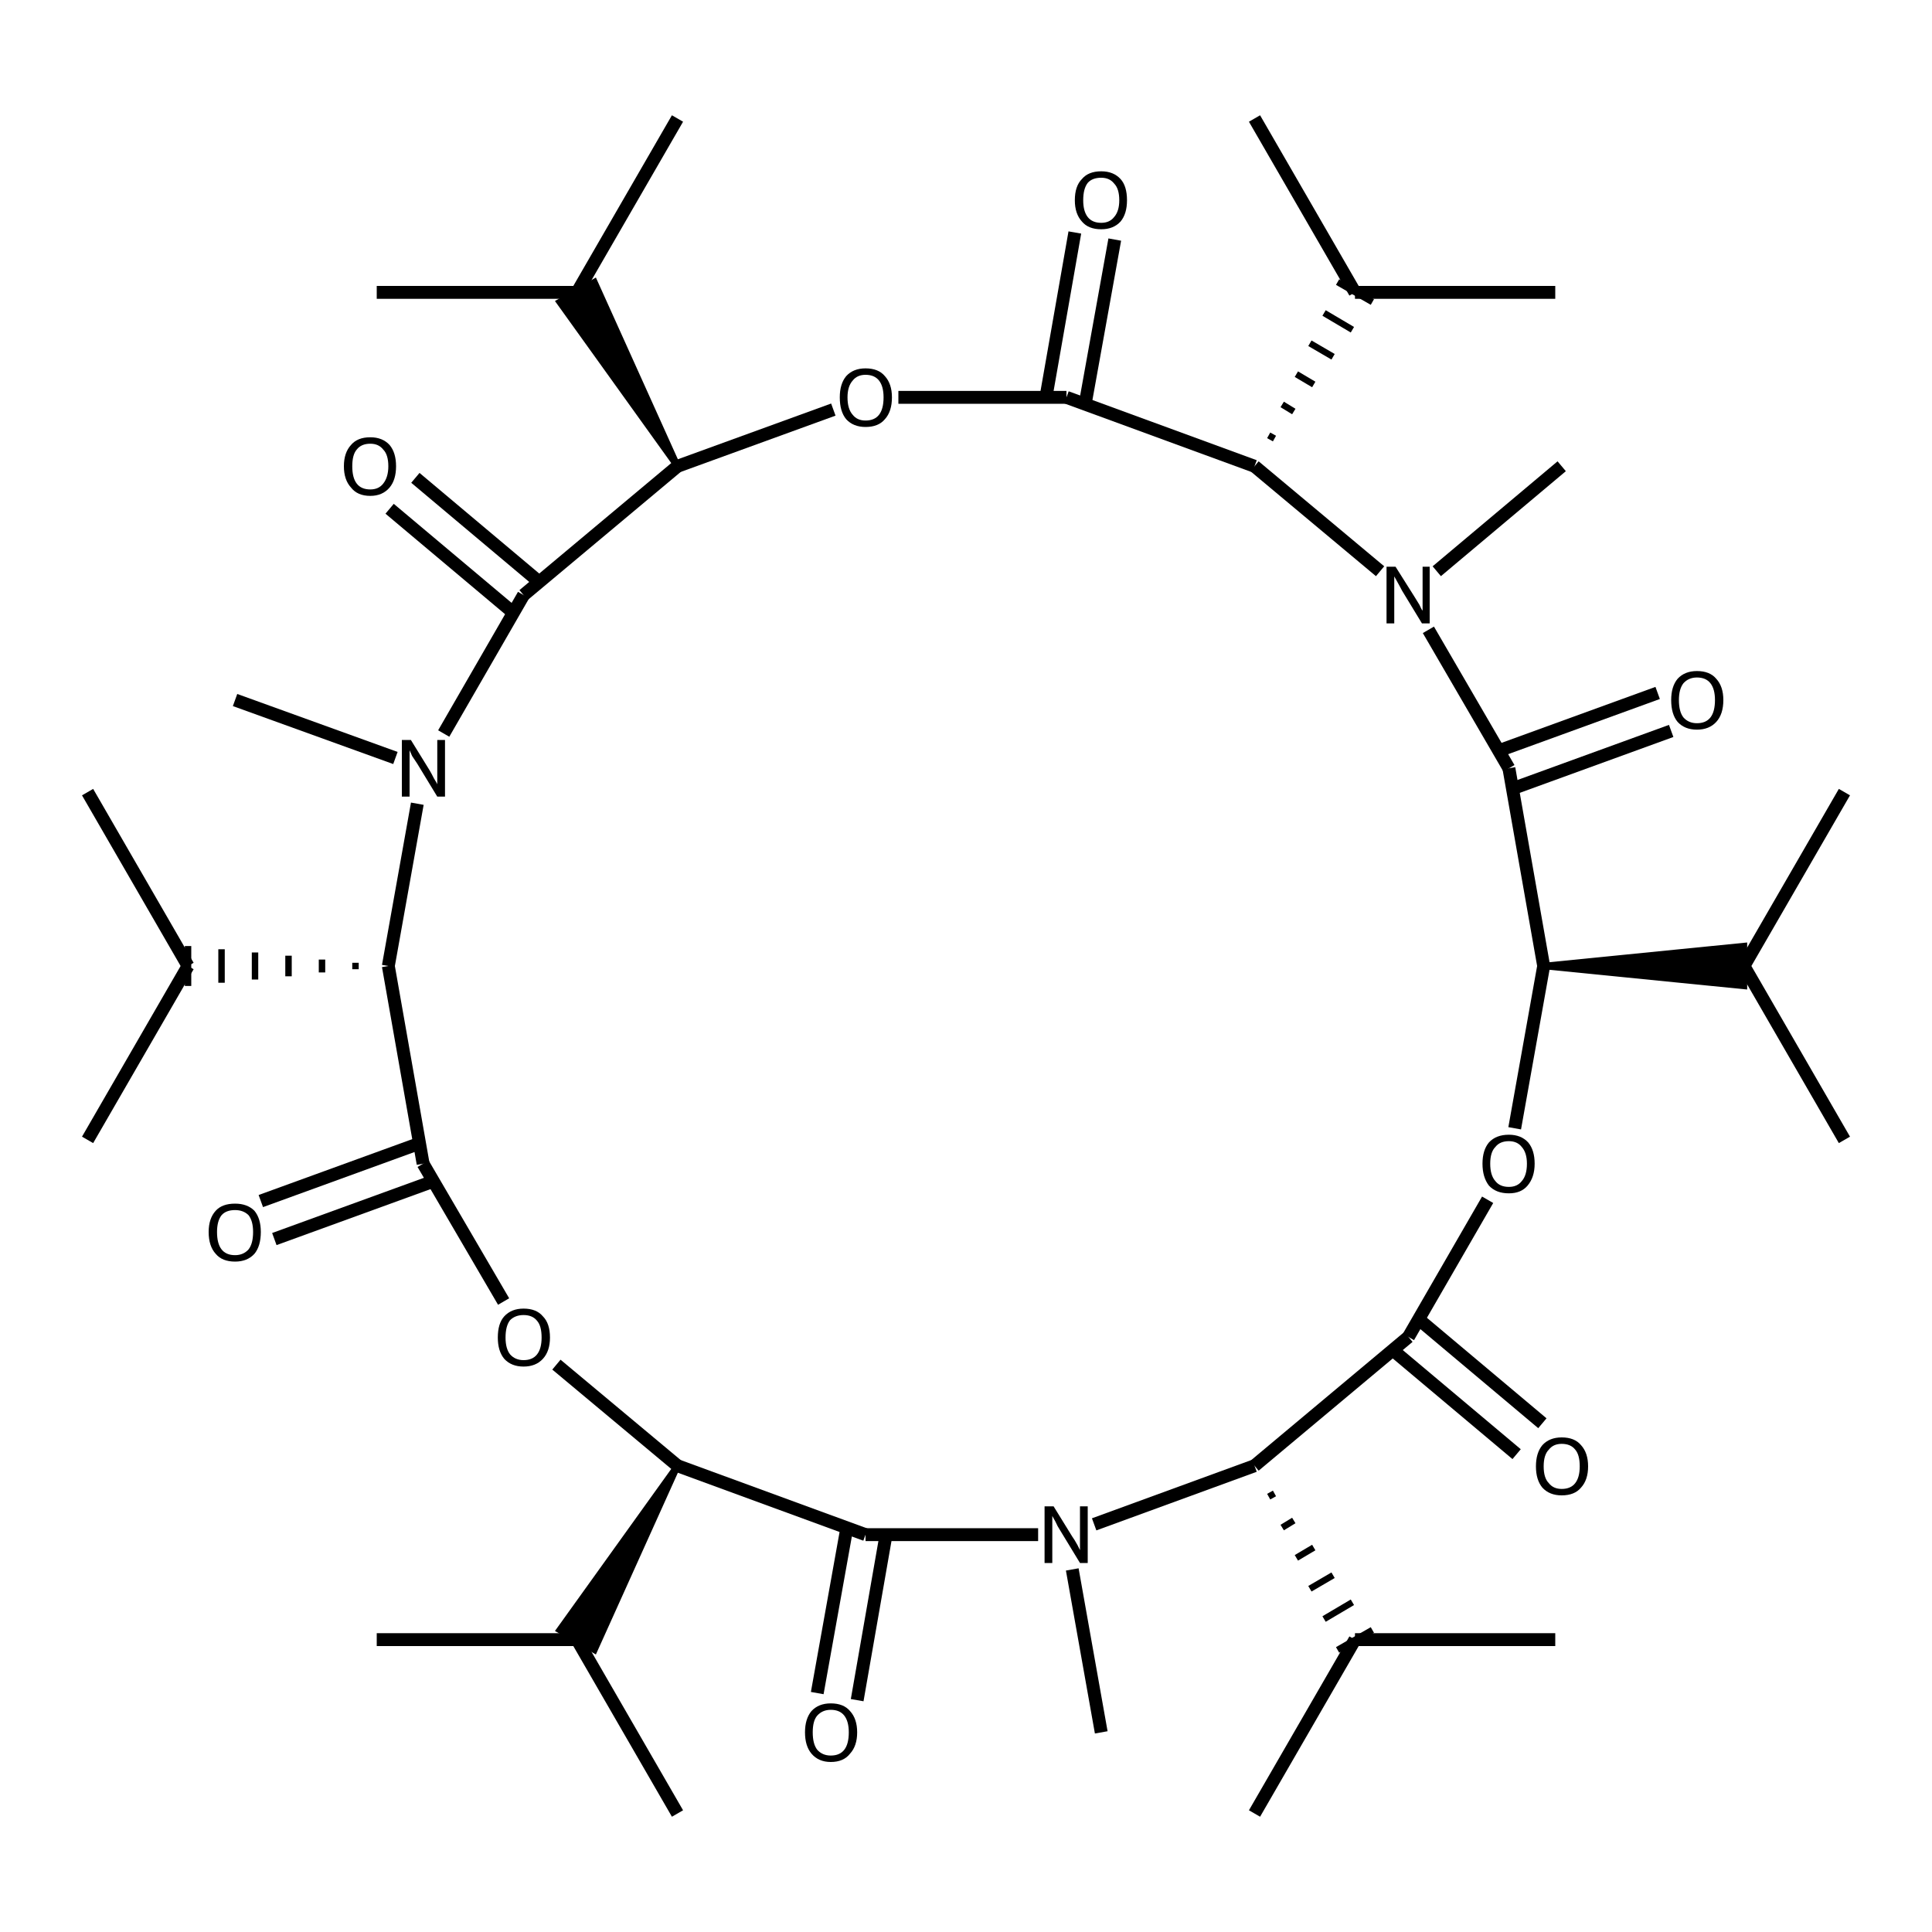 <?xml version='1.0' encoding='iso-8859-1'?>
<svg version='1.1' baseProfile='full'
              xmlns='http://www.w3.org/2000/svg'
                      xmlns:rdkit='http://www.rdkit.org/xml'
                      xmlns:xlink='http://www.w3.org/1999/xlink'
                  xml:space='preserve'
width='300px' height='300px' viewBox='0 0 300 300'>
<!-- END OF HEADER -->
<path class='bond-0 atom-0 atom-1' d='M 286.4,177.0 L 270.8,150.0' style='fill:none;fill-rule:evenodd;stroke:#000000;stroke-width:2.0px;stroke-linecap:butt;stroke-linejoin:miter;stroke-opacity:1' />
<path class='bond-1 atom-2 atom-1' d='M 239.7,150.0 L 270.8,146.9 L 270.8,153.1 Z' style='fill:#000000;fill-rule:evenodd;fill-opacity:1;stroke:#000000;stroke-width:1.0px;stroke-linecap:butt;stroke-linejoin:miter;stroke-opacity:1;' />
<path class='bond-2 atom-2 atom-3' d='M 239.7,150.0 L 235.2,175.2' style='fill:none;fill-rule:evenodd;stroke:#000000;stroke-width:2.0px;stroke-linecap:butt;stroke-linejoin:miter;stroke-opacity:1' />
<path class='bond-3 atom-3 atom-4' d='M 231.0,186.3 L 218.7,207.6' style='fill:none;fill-rule:evenodd;stroke:#000000;stroke-width:2.0px;stroke-linecap:butt;stroke-linejoin:miter;stroke-opacity:1' />
<path class='bond-4 atom-4 atom-5' d='M 220.7,205.2 L 239.5,221.0' style='fill:none;fill-rule:evenodd;stroke:#000000;stroke-width:2.0px;stroke-linecap:butt;stroke-linejoin:miter;stroke-opacity:1' />
<path class='bond-4 atom-4 atom-5' d='M 216.7,210.0 L 235.5,225.8' style='fill:none;fill-rule:evenodd;stroke:#000000;stroke-width:2.0px;stroke-linecap:butt;stroke-linejoin:miter;stroke-opacity:1' />
<path class='bond-5 atom-4 atom-6' d='M 218.7,207.6 L 194.8,227.6' style='fill:none;fill-rule:evenodd;stroke:#000000;stroke-width:2.0px;stroke-linecap:butt;stroke-linejoin:miter;stroke-opacity:1' />
<path class='bond-6 atom-6 atom-7' d='M 197.0,232.4 L 197.9,231.9' style='fill:none;fill-rule:evenodd;stroke:#000000;stroke-width:1.0px;stroke-linecap:butt;stroke-linejoin:miter;stroke-opacity:1' />
<path class='bond-6 atom-6 atom-7' d='M 199.1,237.2 L 200.9,236.1' style='fill:none;fill-rule:evenodd;stroke:#000000;stroke-width:1.0px;stroke-linecap:butt;stroke-linejoin:miter;stroke-opacity:1' />
<path class='bond-6 atom-6 atom-7' d='M 201.3,241.9 L 204.0,240.3' style='fill:none;fill-rule:evenodd;stroke:#000000;stroke-width:1.0px;stroke-linecap:butt;stroke-linejoin:miter;stroke-opacity:1' />
<path class='bond-6 atom-6 atom-7' d='M 203.4,246.7 L 207.0,244.6' style='fill:none;fill-rule:evenodd;stroke:#000000;stroke-width:1.0px;stroke-linecap:butt;stroke-linejoin:miter;stroke-opacity:1' />
<path class='bond-6 atom-6 atom-7' d='M 205.6,251.4 L 210.0,248.8' style='fill:none;fill-rule:evenodd;stroke:#000000;stroke-width:1.0px;stroke-linecap:butt;stroke-linejoin:miter;stroke-opacity:1' />
<path class='bond-6 atom-6 atom-7' d='M 207.7,256.2 L 213.1,253.1' style='fill:none;fill-rule:evenodd;stroke:#000000;stroke-width:1.0px;stroke-linecap:butt;stroke-linejoin:miter;stroke-opacity:1' />
<path class='bond-7 atom-7 atom-8' d='M 210.4,254.6 L 194.8,281.6' style='fill:none;fill-rule:evenodd;stroke:#000000;stroke-width:2.0px;stroke-linecap:butt;stroke-linejoin:miter;stroke-opacity:1' />
<path class='bond-8 atom-7 atom-9' d='M 210.4,254.6 L 241.5,254.6' style='fill:none;fill-rule:evenodd;stroke:#000000;stroke-width:2.0px;stroke-linecap:butt;stroke-linejoin:miter;stroke-opacity:1' />
<path class='bond-9 atom-6 atom-10' d='M 194.8,227.6 L 169.9,236.7' style='fill:none;fill-rule:evenodd;stroke:#000000;stroke-width:2.0px;stroke-linecap:butt;stroke-linejoin:miter;stroke-opacity:1' />
<path class='bond-10 atom-10 atom-11' d='M 166.5,243.7 L 171.0,269.0' style='fill:none;fill-rule:evenodd;stroke:#000000;stroke-width:2.0px;stroke-linecap:butt;stroke-linejoin:miter;stroke-opacity:1' />
<path class='bond-11 atom-10 atom-12' d='M 161.2,238.3 L 134.4,238.3' style='fill:none;fill-rule:evenodd;stroke:#000000;stroke-width:2.0px;stroke-linecap:butt;stroke-linejoin:miter;stroke-opacity:1' />
<path class='bond-12 atom-12 atom-13' d='M 137.5,238.8 L 133.1,264.0' style='fill:none;fill-rule:evenodd;stroke:#000000;stroke-width:2.0px;stroke-linecap:butt;stroke-linejoin:miter;stroke-opacity:1' />
<path class='bond-12 atom-12 atom-13' d='M 131.4,237.8 L 126.9,262.9' style='fill:none;fill-rule:evenodd;stroke:#000000;stroke-width:2.0px;stroke-linecap:butt;stroke-linejoin:miter;stroke-opacity:1' />
<path class='bond-13 atom-12 atom-14' d='M 134.4,238.3 L 105.2,227.6' style='fill:none;fill-rule:evenodd;stroke:#000000;stroke-width:2.0px;stroke-linecap:butt;stroke-linejoin:miter;stroke-opacity:1' />
<path class='bond-14 atom-14 atom-15' d='M 105.2,227.6 L 86.4,211.9' style='fill:none;fill-rule:evenodd;stroke:#000000;stroke-width:2.0px;stroke-linecap:butt;stroke-linejoin:miter;stroke-opacity:1' />
<path class='bond-15 atom-15 atom-16' d='M 78.2,202.1 L 65.7,180.7' style='fill:none;fill-rule:evenodd;stroke:#000000;stroke-width:2.0px;stroke-linecap:butt;stroke-linejoin:miter;stroke-opacity:1' />
<path class='bond-16 atom-16 atom-17' d='M 66.8,183.6 L 42.6,192.4' style='fill:none;fill-rule:evenodd;stroke:#000000;stroke-width:2.0px;stroke-linecap:butt;stroke-linejoin:miter;stroke-opacity:1' />
<path class='bond-16 atom-16 atom-17' d='M 64.7,177.7 L 40.5,186.5' style='fill:none;fill-rule:evenodd;stroke:#000000;stroke-width:2.0px;stroke-linecap:butt;stroke-linejoin:miter;stroke-opacity:1' />
<path class='bond-17 atom-16 atom-18' d='M 65.7,180.7 L 60.3,150.0' style='fill:none;fill-rule:evenodd;stroke:#000000;stroke-width:2.0px;stroke-linecap:butt;stroke-linejoin:miter;stroke-opacity:1' />
<path class='bond-18 atom-18 atom-19' d='M 60.3,150.0 L 64.8,124.8' style='fill:none;fill-rule:evenodd;stroke:#000000;stroke-width:2.0px;stroke-linecap:butt;stroke-linejoin:miter;stroke-opacity:1' />
<path class='bond-19 atom-19 atom-20' d='M 68.9,113.9 L 81.3,92.4' style='fill:none;fill-rule:evenodd;stroke:#000000;stroke-width:2.0px;stroke-linecap:butt;stroke-linejoin:miter;stroke-opacity:1' />
<path class='bond-20 atom-20 atom-21' d='M 79.3,94.8 L 60.5,79.0' style='fill:none;fill-rule:evenodd;stroke:#000000;stroke-width:2.0px;stroke-linecap:butt;stroke-linejoin:miter;stroke-opacity:1' />
<path class='bond-20 atom-20 atom-21' d='M 83.3,90.0 L 64.5,74.2' style='fill:none;fill-rule:evenodd;stroke:#000000;stroke-width:2.0px;stroke-linecap:butt;stroke-linejoin:miter;stroke-opacity:1' />
<path class='bond-21 atom-20 atom-22' d='M 81.3,92.4 L 105.2,72.4' style='fill:none;fill-rule:evenodd;stroke:#000000;stroke-width:2.0px;stroke-linecap:butt;stroke-linejoin:miter;stroke-opacity:1' />
<path class='bond-22 atom-22 atom-23' d='M 105.2,72.4 L 129.4,63.6' style='fill:none;fill-rule:evenodd;stroke:#000000;stroke-width:2.0px;stroke-linecap:butt;stroke-linejoin:miter;stroke-opacity:1' />
<path class='bond-23 atom-23 atom-24' d='M 139.5,61.7 L 165.6,61.7' style='fill:none;fill-rule:evenodd;stroke:#000000;stroke-width:2.0px;stroke-linecap:butt;stroke-linejoin:miter;stroke-opacity:1' />
<path class='bond-24 atom-24 atom-25' d='M 162.5,61.2 L 166.9,36.1' style='fill:none;fill-rule:evenodd;stroke:#000000;stroke-width:2.0px;stroke-linecap:butt;stroke-linejoin:miter;stroke-opacity:1' />
<path class='bond-24 atom-24 atom-25' d='M 168.6,62.2 L 173.1,37.2' style='fill:none;fill-rule:evenodd;stroke:#000000;stroke-width:2.0px;stroke-linecap:butt;stroke-linejoin:miter;stroke-opacity:1' />
<path class='bond-25 atom-24 atom-26' d='M 165.6,61.7 L 194.8,72.4' style='fill:none;fill-rule:evenodd;stroke:#000000;stroke-width:2.0px;stroke-linecap:butt;stroke-linejoin:miter;stroke-opacity:1' />
<path class='bond-26 atom-26 atom-27' d='M 194.8,72.4 L 214.3,88.7' style='fill:none;fill-rule:evenodd;stroke:#000000;stroke-width:2.0px;stroke-linecap:butt;stroke-linejoin:miter;stroke-opacity:1' />
<path class='bond-27 atom-27 atom-28' d='M 221.8,97.8 L 234.3,119.3' style='fill:none;fill-rule:evenodd;stroke:#000000;stroke-width:2.0px;stroke-linecap:butt;stroke-linejoin:miter;stroke-opacity:1' />
<path class='bond-28 atom-28 atom-29' d='M 233.2,116.4 L 257.4,107.6' style='fill:none;fill-rule:evenodd;stroke:#000000;stroke-width:2.0px;stroke-linecap:butt;stroke-linejoin:miter;stroke-opacity:1' />
<path class='bond-28 atom-28 atom-29' d='M 235.3,122.3 L 259.5,113.5' style='fill:none;fill-rule:evenodd;stroke:#000000;stroke-width:2.0px;stroke-linecap:butt;stroke-linejoin:miter;stroke-opacity:1' />
<path class='bond-29 atom-27 atom-30' d='M 223.1,88.7 L 242.5,72.4' style='fill:none;fill-rule:evenodd;stroke:#000000;stroke-width:2.0px;stroke-linecap:butt;stroke-linejoin:miter;stroke-opacity:1' />
<path class='bond-30 atom-26 atom-31' d='M 197.9,68.1 L 197.0,67.6' style='fill:none;fill-rule:evenodd;stroke:#000000;stroke-width:1.0px;stroke-linecap:butt;stroke-linejoin:miter;stroke-opacity:1' />
<path class='bond-30 atom-26 atom-31' d='M 200.9,63.9 L 199.1,62.8' style='fill:none;fill-rule:evenodd;stroke:#000000;stroke-width:1.0px;stroke-linecap:butt;stroke-linejoin:miter;stroke-opacity:1' />
<path class='bond-30 atom-26 atom-31' d='M 204.0,59.7 L 201.3,58.1' style='fill:none;fill-rule:evenodd;stroke:#000000;stroke-width:1.0px;stroke-linecap:butt;stroke-linejoin:miter;stroke-opacity:1' />
<path class='bond-30 atom-26 atom-31' d='M 207.0,55.4 L 203.4,53.3' style='fill:none;fill-rule:evenodd;stroke:#000000;stroke-width:1.0px;stroke-linecap:butt;stroke-linejoin:miter;stroke-opacity:1' />
<path class='bond-30 atom-26 atom-31' d='M 210.0,51.2 L 205.6,48.6' style='fill:none;fill-rule:evenodd;stroke:#000000;stroke-width:1.0px;stroke-linecap:butt;stroke-linejoin:miter;stroke-opacity:1' />
<path class='bond-30 atom-26 atom-31' d='M 213.1,46.9 L 207.7,43.8' style='fill:none;fill-rule:evenodd;stroke:#000000;stroke-width:1.0px;stroke-linecap:butt;stroke-linejoin:miter;stroke-opacity:1' />
<path class='bond-31 atom-31 atom-32' d='M 210.4,45.4 L 241.5,45.4' style='fill:none;fill-rule:evenodd;stroke:#000000;stroke-width:2.0px;stroke-linecap:butt;stroke-linejoin:miter;stroke-opacity:1' />
<path class='bond-32 atom-31 atom-33' d='M 210.4,45.4 L 194.8,18.4' style='fill:none;fill-rule:evenodd;stroke:#000000;stroke-width:2.0px;stroke-linecap:butt;stroke-linejoin:miter;stroke-opacity:1' />
<path class='bond-33 atom-22 atom-34' d='M 105.2,72.4 L 86.9,46.9 L 92.3,43.8 Z' style='fill:#000000;fill-rule:evenodd;fill-opacity:1;stroke:#000000;stroke-width:1.0px;stroke-linecap:butt;stroke-linejoin:miter;stroke-opacity:1;' />
<path class='bond-34 atom-34 atom-35' d='M 89.6,45.4 L 105.2,18.4' style='fill:none;fill-rule:evenodd;stroke:#000000;stroke-width:2.0px;stroke-linecap:butt;stroke-linejoin:miter;stroke-opacity:1' />
<path class='bond-35 atom-34 atom-36' d='M 89.6,45.4 L 58.5,45.4' style='fill:none;fill-rule:evenodd;stroke:#000000;stroke-width:2.0px;stroke-linecap:butt;stroke-linejoin:miter;stroke-opacity:1' />
<path class='bond-36 atom-19 atom-37' d='M 61.4,117.7 L 36.5,108.7' style='fill:none;fill-rule:evenodd;stroke:#000000;stroke-width:2.0px;stroke-linecap:butt;stroke-linejoin:miter;stroke-opacity:1' />
<path class='bond-37 atom-18 atom-38' d='M 55.2,149.5 L 55.2,150.5' style='fill:none;fill-rule:evenodd;stroke:#000000;stroke-width:1.0px;stroke-linecap:butt;stroke-linejoin:miter;stroke-opacity:1' />
<path class='bond-37 atom-18 atom-38' d='M 50.0,149.0 L 50.0,151.0' style='fill:none;fill-rule:evenodd;stroke:#000000;stroke-width:1.0px;stroke-linecap:butt;stroke-linejoin:miter;stroke-opacity:1' />
<path class='bond-37 atom-18 atom-38' d='M 44.8,148.4 L 44.8,151.6' style='fill:none;fill-rule:evenodd;stroke:#000000;stroke-width:1.0px;stroke-linecap:butt;stroke-linejoin:miter;stroke-opacity:1' />
<path class='bond-37 atom-18 atom-38' d='M 39.6,147.9 L 39.6,152.1' style='fill:none;fill-rule:evenodd;stroke:#000000;stroke-width:1.0px;stroke-linecap:butt;stroke-linejoin:miter;stroke-opacity:1' />
<path class='bond-37 atom-18 atom-38' d='M 34.4,147.4 L 34.4,152.6' style='fill:none;fill-rule:evenodd;stroke:#000000;stroke-width:1.0px;stroke-linecap:butt;stroke-linejoin:miter;stroke-opacity:1' />
<path class='bond-37 atom-18 atom-38' d='M 29.2,146.9 L 29.2,153.1' style='fill:none;fill-rule:evenodd;stroke:#000000;stroke-width:1.0px;stroke-linecap:butt;stroke-linejoin:miter;stroke-opacity:1' />
<path class='bond-38 atom-38 atom-39' d='M 29.2,150.0 L 13.6,123.0' style='fill:none;fill-rule:evenodd;stroke:#000000;stroke-width:2.0px;stroke-linecap:butt;stroke-linejoin:miter;stroke-opacity:1' />
<path class='bond-39 atom-38 atom-40' d='M 29.2,150.0 L 13.6,177.0' style='fill:none;fill-rule:evenodd;stroke:#000000;stroke-width:2.0px;stroke-linecap:butt;stroke-linejoin:miter;stroke-opacity:1' />
<path class='bond-40 atom-14 atom-41' d='M 105.2,227.6 L 92.3,256.2 L 86.9,253.1 Z' style='fill:#000000;fill-rule:evenodd;fill-opacity:1;stroke:#000000;stroke-width:1.0px;stroke-linecap:butt;stroke-linejoin:miter;stroke-opacity:1;' />
<path class='bond-41 atom-41 atom-42' d='M 89.6,254.6 L 58.5,254.6' style='fill:none;fill-rule:evenodd;stroke:#000000;stroke-width:2.0px;stroke-linecap:butt;stroke-linejoin:miter;stroke-opacity:1' />
<path class='bond-42 atom-41 atom-43' d='M 89.6,254.6 L 105.2,281.6' style='fill:none;fill-rule:evenodd;stroke:#000000;stroke-width:2.0px;stroke-linecap:butt;stroke-linejoin:miter;stroke-opacity:1' />
<path class='bond-43 atom-1 atom-44' d='M 270.8,150.0 L 286.4,123.0' style='fill:none;fill-rule:evenodd;stroke:#000000;stroke-width:2.0px;stroke-linecap:butt;stroke-linejoin:miter;stroke-opacity:1' />
<path class='bond-44 atom-28 atom-2' d='M 234.3,119.3 L 239.7,150.0' style='fill:none;fill-rule:evenodd;stroke:#000000;stroke-width:2.0px;stroke-linecap:butt;stroke-linejoin:miter;stroke-opacity:1' />
<path class='atom-3' d='M 230.2 180.7
Q 230.2 178.6, 231.2 177.4
Q 232.3 176.2, 234.3 176.2
Q 236.2 176.2, 237.3 177.4
Q 238.3 178.6, 238.3 180.7
Q 238.3 182.8, 237.2 184.1
Q 236.2 185.3, 234.3 185.3
Q 232.3 185.3, 231.2 184.1
Q 230.2 182.8, 230.2 180.7
M 234.3 184.3
Q 235.6 184.3, 236.3 183.4
Q 237.1 182.5, 237.1 180.7
Q 237.1 179.0, 236.3 178.1
Q 235.6 177.2, 234.3 177.2
Q 232.9 177.2, 232.2 178.1
Q 231.4 178.9, 231.4 180.7
Q 231.4 182.5, 232.2 183.4
Q 232.9 184.3, 234.3 184.3
' fill='#000000'/>
<path class='atom-5' d='M 238.5 227.7
Q 238.5 225.6, 239.5 224.4
Q 240.6 223.2, 242.5 223.2
Q 244.5 223.2, 245.5 224.4
Q 246.6 225.6, 246.6 227.7
Q 246.6 229.8, 245.5 231.0
Q 244.5 232.2, 242.5 232.2
Q 240.6 232.2, 239.5 231.0
Q 238.5 229.8, 238.5 227.7
M 242.5 231.2
Q 243.9 231.2, 244.6 230.3
Q 245.3 229.4, 245.3 227.7
Q 245.3 225.9, 244.6 225.1
Q 243.9 224.2, 242.5 224.2
Q 241.2 224.2, 240.5 225.1
Q 239.7 225.9, 239.7 227.7
Q 239.7 229.5, 240.5 230.3
Q 241.2 231.2, 242.5 231.2
' fill='#000000'/>
<path class='atom-10' d='M 163.6 233.9
L 166.5 238.6
Q 166.8 239.0, 167.3 239.9
Q 167.7 240.7, 167.7 240.7
L 167.7 233.9
L 168.9 233.9
L 168.9 242.7
L 167.7 242.7
L 164.6 237.6
Q 164.2 237.0, 163.9 236.3
Q 163.5 235.6, 163.4 235.4
L 163.4 242.7
L 162.2 242.7
L 162.2 233.9
L 163.6 233.9
' fill='#000000'/>
<path class='atom-13' d='M 125.0 269.0
Q 125.0 266.9, 126.0 265.7
Q 127.1 264.5, 129.0 264.5
Q 131.0 264.5, 132.0 265.7
Q 133.1 266.9, 133.1 269.0
Q 133.1 271.1, 132.0 272.3
Q 131.0 273.6, 129.0 273.6
Q 127.1 273.6, 126.0 272.3
Q 125.0 271.1, 125.0 269.0
M 129.0 272.6
Q 130.4 272.6, 131.1 271.7
Q 131.8 270.8, 131.8 269.0
Q 131.8 267.3, 131.1 266.4
Q 130.4 265.5, 129.0 265.5
Q 127.7 265.5, 126.9 266.4
Q 126.2 267.2, 126.2 269.0
Q 126.2 270.8, 126.9 271.7
Q 127.7 272.6, 129.0 272.6
' fill='#000000'/>
<path class='atom-15' d='M 77.3 207.7
Q 77.3 205.5, 78.3 204.4
Q 79.4 203.2, 81.3 203.2
Q 83.3 203.2, 84.3 204.4
Q 85.4 205.5, 85.4 207.7
Q 85.4 209.8, 84.3 211.0
Q 83.2 212.2, 81.3 212.2
Q 79.4 212.2, 78.3 211.0
Q 77.3 209.8, 77.3 207.7
M 81.3 211.2
Q 82.7 211.2, 83.4 210.3
Q 84.1 209.4, 84.1 207.7
Q 84.1 205.9, 83.4 205.1
Q 82.7 204.2, 81.3 204.2
Q 80.0 204.2, 79.2 205.0
Q 78.5 205.9, 78.5 207.7
Q 78.5 209.4, 79.2 210.3
Q 80.0 211.2, 81.3 211.2
' fill='#000000'/>
<path class='atom-17' d='M 32.4 191.3
Q 32.4 189.2, 33.5 188.0
Q 34.5 186.9, 36.5 186.9
Q 38.4 186.9, 39.5 188.0
Q 40.5 189.2, 40.5 191.3
Q 40.5 193.5, 39.5 194.7
Q 38.4 195.9, 36.5 195.9
Q 34.5 195.9, 33.5 194.7
Q 32.4 193.5, 32.4 191.3
M 36.5 194.9
Q 37.8 194.9, 38.6 194.0
Q 39.3 193.1, 39.3 191.3
Q 39.3 189.6, 38.6 188.7
Q 37.8 187.9, 36.5 187.9
Q 35.1 187.9, 34.4 188.7
Q 33.7 189.6, 33.7 191.3
Q 33.7 193.1, 34.4 194.0
Q 35.1 194.9, 36.5 194.9
' fill='#000000'/>
<path class='atom-19' d='M 63.8 114.9
L 66.7 119.6
Q 67.0 120.1, 67.4 120.9
Q 67.9 121.7, 67.9 121.8
L 67.9 114.9
L 69.1 114.9
L 69.1 123.7
L 67.9 123.7
L 64.8 118.6
Q 64.4 118.0, 64.0 117.4
Q 63.7 116.7, 63.6 116.5
L 63.6 123.7
L 62.4 123.7
L 62.4 114.9
L 63.8 114.9
' fill='#000000'/>
<path class='atom-21' d='M 53.4 72.4
Q 53.4 70.3, 54.5 69.1
Q 55.5 67.9, 57.5 67.9
Q 59.4 67.9, 60.5 69.1
Q 61.5 70.3, 61.5 72.4
Q 61.5 74.5, 60.5 75.7
Q 59.4 77.0, 57.5 77.0
Q 55.5 77.0, 54.5 75.7
Q 53.4 74.5, 53.4 72.4
M 57.5 76.0
Q 58.8 76.0, 59.5 75.1
Q 60.3 74.1, 60.3 72.4
Q 60.3 70.6, 59.5 69.8
Q 58.8 68.9, 57.5 68.9
Q 56.1 68.9, 55.4 69.8
Q 54.7 70.6, 54.7 72.4
Q 54.7 74.2, 55.4 75.1
Q 56.1 76.0, 57.5 76.0
' fill='#000000'/>
<path class='atom-23' d='M 130.4 61.7
Q 130.4 59.6, 131.4 58.4
Q 132.5 57.2, 134.4 57.2
Q 136.4 57.2, 137.4 58.4
Q 138.5 59.6, 138.5 61.7
Q 138.5 63.9, 137.4 65.1
Q 136.4 66.3, 134.4 66.3
Q 132.5 66.3, 131.4 65.1
Q 130.4 63.9, 130.4 61.7
M 134.4 65.3
Q 135.8 65.3, 136.5 64.4
Q 137.2 63.5, 137.2 61.7
Q 137.2 60.0, 136.5 59.1
Q 135.8 58.2, 134.4 58.2
Q 133.1 58.2, 132.4 59.1
Q 131.6 60.0, 131.6 61.7
Q 131.6 63.5, 132.4 64.4
Q 133.1 65.3, 134.4 65.3
' fill='#000000'/>
<path class='atom-25' d='M 166.9 31.1
Q 166.9 28.9, 168.0 27.8
Q 169.0 26.6, 171.0 26.6
Q 172.9 26.6, 174.0 27.8
Q 175.0 28.9, 175.0 31.1
Q 175.0 33.2, 174.0 34.4
Q 172.9 35.6, 171.0 35.6
Q 169.0 35.6, 168.0 34.4
Q 166.9 33.2, 166.9 31.1
M 171.0 34.6
Q 172.3 34.6, 173.0 33.7
Q 173.8 32.8, 173.8 31.1
Q 173.8 29.3, 173.0 28.5
Q 172.3 27.6, 171.0 27.6
Q 169.6 27.6, 168.9 28.4
Q 168.2 29.3, 168.2 31.1
Q 168.2 32.8, 168.9 33.7
Q 169.6 34.6, 171.0 34.6
' fill='#000000'/>
<path class='atom-27' d='M 216.7 88.0
L 219.6 92.6
Q 219.9 93.1, 220.4 93.9
Q 220.8 94.8, 220.9 94.8
L 220.9 88.0
L 222.0 88.0
L 222.0 96.8
L 220.8 96.8
L 217.7 91.7
Q 217.4 91.1, 217.0 90.4
Q 216.6 89.7, 216.5 89.5
L 216.5 96.8
L 215.3 96.8
L 215.3 88.0
L 216.7 88.0
' fill='#000000'/>
<path class='atom-29' d='M 259.5 108.7
Q 259.5 106.6, 260.5 105.4
Q 261.6 104.2, 263.5 104.2
Q 265.5 104.2, 266.5 105.4
Q 267.6 106.6, 267.6 108.7
Q 267.6 110.9, 266.5 112.1
Q 265.4 113.3, 263.5 113.3
Q 261.6 113.3, 260.5 112.1
Q 259.5 110.9, 259.5 108.7
M 263.5 112.3
Q 264.9 112.3, 265.6 111.4
Q 266.3 110.5, 266.3 108.7
Q 266.3 107.0, 265.6 106.1
Q 264.9 105.2, 263.5 105.2
Q 262.2 105.2, 261.4 106.1
Q 260.7 107.0, 260.7 108.7
Q 260.7 110.5, 261.4 111.4
Q 262.2 112.3, 263.5 112.3
' fill='#000000'/>
</svg>

